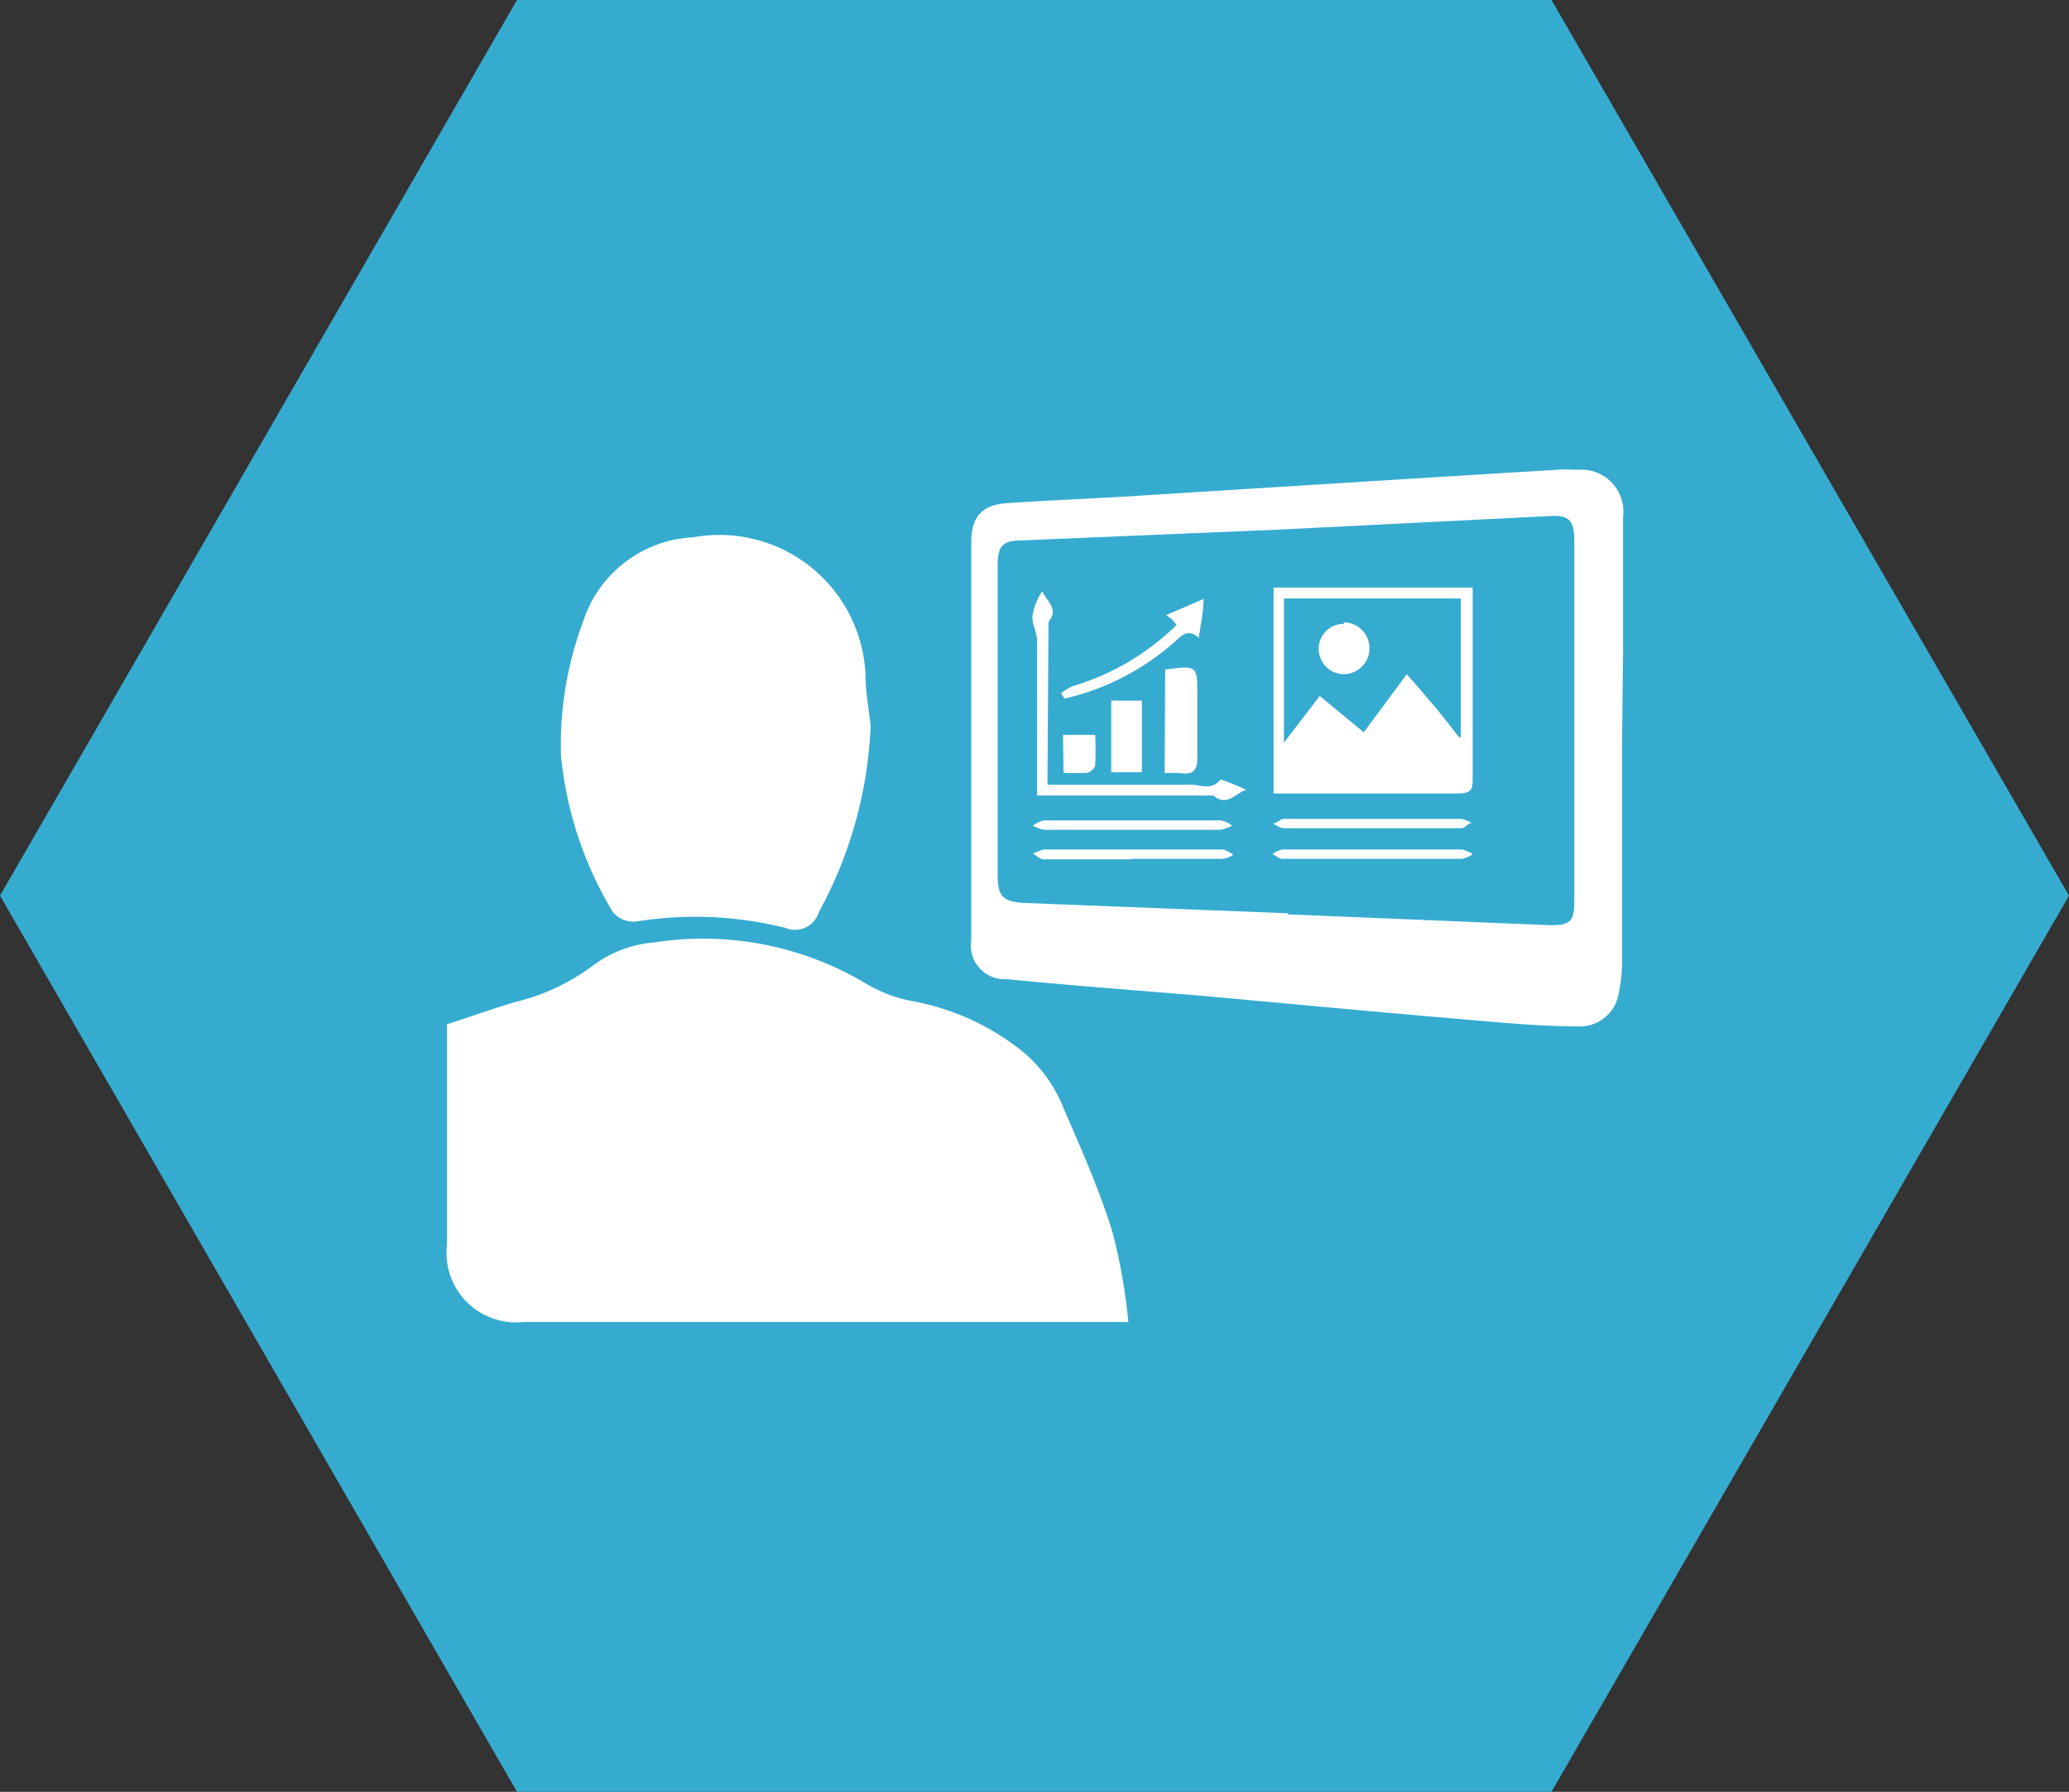 <svg xmlns="http://www.w3.org/2000/svg" viewBox="0 0 39.9 34.55"><rect x="0" y="0" width="39.9" height="34.55" fill="#333333" stroke="none"/><defs><style>.cls-1{fill:#36abd0;}.cls-2{fill:#fff;}</style></defs><title>digital-signage</title><g id="Layer_2" data-name="Layer 2"><g id="Layer_1-2" data-name="Layer 1"><polygon class="cls-1" points="29.92 0 9.97 0 0 17.27 9.97 34.55 29.92 34.55 39.9 17.27 29.92 0"/><path class="cls-2" d="M8.62,19.75c.44-.14.88-.3,1.32-.43a4.1,4.1,0,0,0,1.52-.72,2.29,2.29,0,0,1,1.17-.43,6.12,6.12,0,0,1,4.11.82,2.71,2.71,0,0,0,.89.32,4.77,4.77,0,0,1,1.94.85,2.69,2.69,0,0,1,.89,1.09c.36.84.74,1.67,1,2.53a11.06,11.06,0,0,1,.3,1.71H10.1A1.34,1.34,0,0,1,8.62,24Z"/><path class="cls-2" d="M31.28,14.37c0,1.37,0,2.74,0,4.11a2.81,2.81,0,0,1-.06.65.76.76,0,0,1-.82.66c-.65,0-1.31-.06-2-.12-1.79-.15-3.57-.32-5.35-.48-1.21-.1-2.42-.19-3.63-.31a.65.65,0,0,1-.69-.75V11.06c0-.2,0-.4,0-.6,0-.5.21-.73.71-.76.88-.06,1.77-.09,2.65-.15L27.7,9.2,30,9.06a2.81,2.81,0,0,1,.41,0,.81.81,0,0,1,.89.91c0,.88,0,1.76,0,2.63Zm-6.45,3.26h0l5.06.21c.39,0,.47-.07.47-.46,0-1.13,0-2.26,0-3.4s0-2.37,0-3.56c0-.39-.11-.49-.46-.47l-5.19.26-5,.21c-.38,0-.47.11-.47.48v6c0,.39.12.49.51.51l5.09.2"/><path class="cls-2" d="M16.79,14a8.17,8.17,0,0,1-1,3.59.48.48,0,0,1-.65.3,7.17,7.17,0,0,0-2.88-.12.53.53,0,0,1-.44-.18,7.19,7.19,0,0,1-1-3A6.74,6.74,0,0,1,11.24,12a2.35,2.35,0,0,1,2.13-1.64A2.82,2.82,0,0,1,16.69,13c0,.34.07.69.1,1"/><path class="cls-2" d="M28.4,11.33v.28c0,1.13,0,2.25,0,3.37,0,.23,0,.32-.3.32-1.09,0-2.19,0-3.29,0h-.25V11.33Zm-.23,2.89V11.54H24.76v2.78l.69-.9.85.7L27.13,13c.35.4.68.78,1,1.21"/><path class="cls-2" d="M20.2,15.13h.91c.62,0,1.24,0,1.86,0,.18,0,.39.12.57-.1,0,0,.32.11.49.2-.21.07-.37.33-.63.11,0,0-.12,0-.18,0H20v-.76c0-.74,0-1.48,0-2.22,0-.16-.1-.32-.09-.48a1.15,1.15,0,0,1,.19-.48c.08.19.33.34.12.59,0,0,0,0,0,.06Z"/><path class="cls-2" d="M22.47,12.91c.62-.08.62-.08.62.5,0,.4,0,.8,0,1.2,0,.24-.08.33-.31.3a1.66,1.66,0,0,0-.32,0Z"/><rect class="cls-2" x="21.43" y="13.51" width="0.59" height="1.38"/><path class="cls-2" d="M20.46,13.37a1,1,0,0,1,.23-.14,4.81,4.81,0,0,0,2-1.18l-.08-.1-.12-.09.72-.31c0,.27-.06.49-.09.75-.2-.18-.32-.06-.46.07a4.84,4.84,0,0,1-2.13,1.1l-.07-.1"/><path class="cls-2" d="M21.84,16h-1.7a.65.65,0,0,1-.22-.08.5.5,0,0,1,.21-.1q1.71,0,3.42,0a.5.5,0,0,1,.21.1.7.7,0,0,1-.23.08H21.84"/><path class="cls-2" d="M26.48,15.79h1.7a.56.56,0,0,1,.2.08c-.07,0-.13.1-.2.1H24.76c-.07,0-.14-.06-.22-.09.08,0,.15-.09.22-.09h1.72"/><path class="cls-2" d="M21.82,16.57H20.13c-.07,0-.14-.07-.21-.11a1.67,1.67,0,0,1,.2-.08h3.45c.06,0,.12.05.19.08s-.13.1-.19.1H21.82"/><path class="cls-2" d="M26.48,16.38h1.7c.07,0,.13.05.2.07s-.13.11-.2.11H24.73c-.06,0-.12-.06-.19-.09a.46.46,0,0,1,.19-.09h1.75"/><path class="cls-2" d="M20.5,14.17h.62a5.76,5.76,0,0,1,0,.59.23.23,0,0,1-.15.14,3.52,3.52,0,0,1-.46,0Z"/><path class="cls-2" d="M25.91,12a.49.49,0,1,1,0,1,.49.49,0,0,1-.48-.49.48.48,0,0,1,.49-.48"/></g></g></svg>